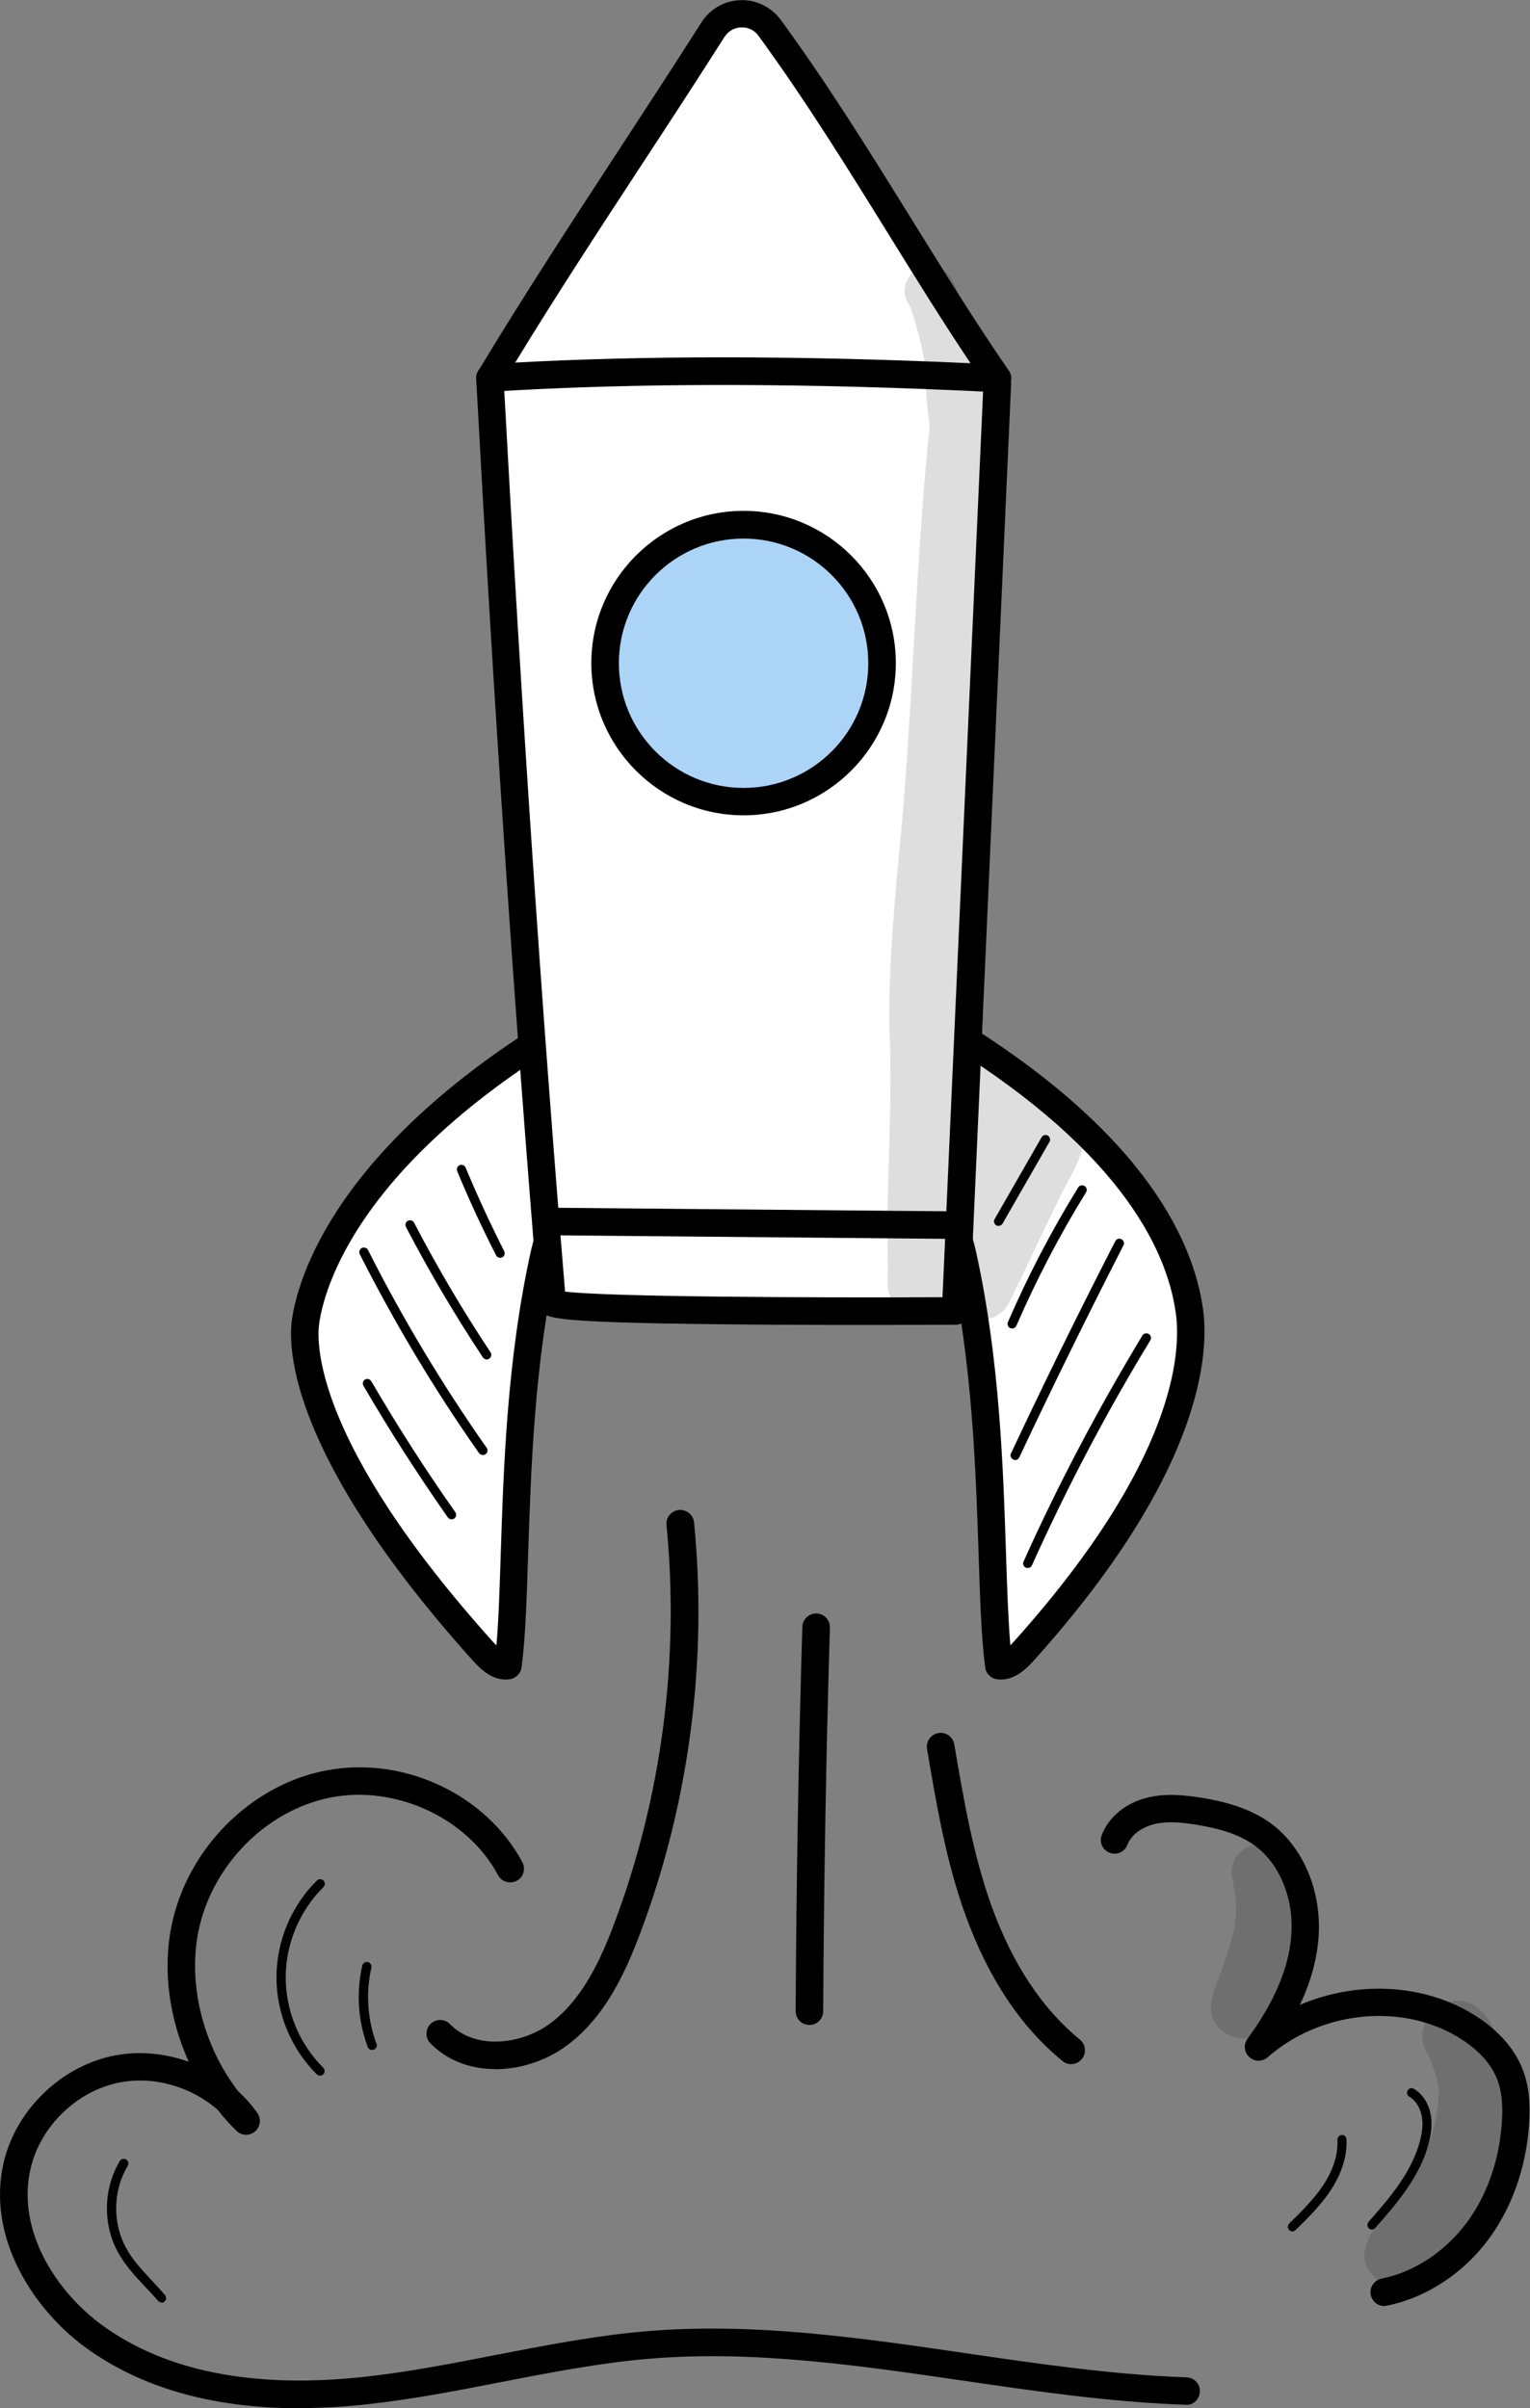 <svg xmlns="http://www.w3.org/2000/svg" id="Ebene_2" data-name="Ebene 2" viewBox="0 0 96.07 151.23"><rect x="0" y="0" width="96.07" height="151.23" fill="#808080" stroke="none"/><defs><style> .cls-1 { fill: #fff; } .cls-2 { opacity: .13; } .cls-3 { fill: #acd4f7; } </style></defs><g id="Layer_1" data-name="Layer 1"><g><g><path class="cls-1" d="M36.03,64.02c-12.41,7.3-16.26,14.82-16.84,18.99-.23,1.65-.07,8.18,11.06,20.6.45.5.99,1.08,1.65.99.68-5.19.04-15.72,2.26-25.79,1.16-5.24,3.03-.38,4.43-4.06.57-1.52,1.26-3.04,1.33-4.66.07-1.62-1.38-5.37-3.89-6.07Z"></path><path d="M31.76,105.47c-1,0-1.72-.8-2.16-1.29-11.44-12.77-11.52-19.53-11.27-21.3.34-2.42,2.58-10.98,17.26-19.61.2-.12.45-.15.67-.09,2.96.83,4.61,4.97,4.52,6.94-.07,1.53-.61,2.93-1.14,4.28-.08.22-.17.43-.25.65-.82,2.16-2,2.17-3.04,2.02-.56-.08-.9-.13-1.35,1.92-1.45,6.55-1.66,13.27-1.84,18.67-.09,2.8-.17,5.23-.41,7.04-.05.39-.36.69-.74.75-.09.01-.17.02-.25.02ZM36.12,64.97c-13.69,8.17-15.77,15.95-16.08,18.16-.16,1.13-.38,7.38,10.85,19.9.08.08.17.19.28.3.14-1.58.2-3.53.27-5.71.18-5.47.4-12.28,1.88-18.99.67-3.02,1.76-3.49,3.29-3.26.6.09.78.11,1.17-.92.08-.22.17-.44.25-.66.5-1.28.97-2.48,1.02-3.73.06-1.33-1.15-4.29-2.93-5.08Z"></path></g><g><path class="cls-1" d="M58.58,64.02c12.41,7.3,15.52,14.15,16.11,18.32.23,1.65.8,8.85-10.32,21.26-.45.5-.99,1.08-1.65.99-.68-5.19-.04-15.72-2.26-25.79-1.16-5.24-3.03-.38-4.43-4.06-.57-1.52-1.26-3.04-1.33-4.66-.07-1.62,1.38-5.37,3.89-6.07Z"></path><path d="M62.85,105.47c-.08,0-.17,0-.25-.02-.39-.05-.69-.36-.74-.75-.24-1.82-.32-4.24-.41-7.04-.18-5.4-.4-12.12-1.84-18.67-.45-2.05-.79-2-1.35-1.92-1.04.15-2.22.14-3.04-2.02-.08-.22-.17-.43-.25-.65-.53-1.35-1.07-2.75-1.14-4.28-.09-1.97,1.56-6.11,4.52-6.94.23-.06.47-.03.67.09,12.49,7.35,15.88,14.36,16.52,18.95.37,2.65.09,10.1-10.54,21.96-.44.49-1.16,1.29-2.16,1.29ZM58.61,75.31c1.22,0,2.11.71,2.68,3.31,1.48,6.71,1.7,13.52,1.88,18.99.07,2.19.14,4.14.27,5.71.1-.11.2-.21.28-.3,10.14-11.32,10.45-18.15,10.11-20.56-.58-4.17-3.73-10.57-15.34-17.49-1.78.79-2.99,3.75-2.93,5.08.05,1.24.52,2.45,1.02,3.73.09.22.17.44.25.66.39,1.03.57,1.01,1.17.92.21-.03.42-.05.61-.05Z"></path></g><g><path class="cls-1" d="M62.62,24.05c-.87,19.43-1.74,38.85-2.61,58.28,0,0-24.87.14-25.33-.53-1.62-19.71-2.85-38.31-3.91-58.06,3.68-1.42,7.41-3.99,11.35-4.03,2.23-.02,4.43.41,6.61.83,2.28.44,4.56.89,6.84,1.33,2.43.47,4.9.96,7.05,2.18Z"></path><path d="M54.64,83.2c-2.11,0-4.62,0-7.13-.02-13-.1-13.19-.38-13.54-.89-.08-.12-.14-.27-.15-.42-1.54-18.66-2.78-37.12-3.92-58.09-.02-.37.2-.72.55-.85,1.08-.41,2.15-.92,3.28-1.47,2.67-1.27,5.43-2.59,8.38-2.62,2.3-.03,4.59.42,6.79.85l6.84,1.33c2.47.48,5.02.98,7.31,2.27.28.16.45.47.44.79l-2.61,58.28c-.02.46-.4.82-.86.83-.04,0-2.26.01-5.37.01ZM35.49,81.11c2.72.33,15.31.39,23.69.35l2.55-56.91c-1.94-.98-4.17-1.41-6.33-1.83l-6.84-1.33c-2.11-.41-4.28-.85-6.44-.82-2.57.02-5.15,1.26-7.65,2.45-.92.44-1.87.89-2.82,1.29,1.11,20.46,2.33,38.55,3.83,56.8Z"></path></g><g><path class="cls-1" d="M62.63,23.76c-10.37-.51-21.5-.69-31.87-.03,4.31-7.18,9.51-14.8,14-21.87.81-1.28,2.66-1.34,3.55-.12,5.28,7.22,9.62,15.24,14.31,22.02Z"></path><path d="M62.63,24.63s-.03,0-.04,0c-12.01-.6-22.7-.6-31.77-.03-.33.02-.63-.14-.79-.41-.17-.27-.17-.62,0-.89,2.73-4.54,5.83-9.3,8.84-13.9,1.73-2.65,3.52-5.39,5.17-7.99.53-.84,1.45-1.37,2.45-1.4.98-.04,1.94.43,2.53,1.23,2.99,4.09,5.68,8.43,8.29,12.64,2.06,3.32,4,6.45,6.04,9.4.19.27.2.62.04.91-.15.27-.44.44-.76.44ZM45.36,22.44c4.89,0,10.1.12,15.58.37-1.71-2.55-3.37-5.23-5.11-8.04-2.59-4.18-5.26-8.49-8.21-12.53-.25-.35-.66-.54-1.08-.52-.43.01-.81.23-1.05.6-1.66,2.61-3.45,5.36-5.19,8.01-2.69,4.11-5.46,8.35-7.95,12.44,4.04-.22,8.39-.33,13-.33Z"></path></g><g><circle class="cls-3" cx="46.69" cy="41.64" r="8.69"></circle><path d="M46.69,51.2c-5.27,0-9.56-4.29-9.56-9.56s4.29-9.56,9.56-9.56,9.56,4.29,9.56,9.56-4.29,9.56-9.56,9.56ZM46.69,33.82c-4.32,0-7.83,3.51-7.83,7.83s3.51,7.83,7.83,7.83,7.83-3.51,7.83-7.83-3.51-7.83-7.83-7.83Z"></path></g><path d="M31.09,129.93c-1.49,0-2.96-.49-4.07-1.62-.33-.34-.32-.89.02-1.22.34-.33.89-.32,1.22.02,1.61,1.65,4.51,1.27,6.28-.04,2.04-1.51,3.19-4.04,4.04-6.31,2.97-7.92,4.1-16.57,3.27-24.99-.05-.48.3-.9.78-.95.47-.04.9.3.95.78.86,8.69-.3,17.6-3.37,25.77-.94,2.51-2.23,5.32-4.63,7.09-1.24.92-2.88,1.48-4.48,1.48Z"></path><path d="M50.82,127.16h0c-.48,0-.86-.39-.86-.87.04-8.02.18-16.14.42-24.13.01-.48.43-.86.89-.84.48.01.85.41.84.89-.24,7.97-.38,16.08-.42,24.09,0,.48-.39.86-.86.86Z"></path><path d="M67.26,129.62c-.19,0-.39-.06-.55-.2-2.61-2.13-4.65-5.2-6.07-9.11-1.24-3.41-1.84-7.01-2.43-10.48-.08-.47.24-.92.71-1,.47-.08.92.24,1,.71.58,3.4,1.17,6.91,2.35,10.18,1.31,3.61,3.17,6.43,5.54,8.36.37.3.42.85.12,1.22-.17.21-.42.32-.67.32Z"></path><path d="M18.8,151.23c-5.44,0-9.94-1.28-13.42-3.81-3.34-2.44-6.23-6.97-5.15-11.62.77-3.31,3.62-6.07,6.96-6.72,1.55-.3,3.17-.14,4.66.39-1.22-2.7-1.65-5.76-1.08-8.54.98-4.81,4.94-8.82,9.65-9.74,4.88-.96,10.08,1.46,12.38,5.75.22.42.07.95-.36,1.17-.42.22-.95.06-1.17-.36-1.91-3.58-6.43-5.68-10.52-4.87-4.04.8-7.44,4.25-8.29,8.39-.68,3.36.31,7.21,2.49,10.05.45.41.86.87,1.21,1.37.26.37.19.87-.15,1.16-.34.29-.84.27-1.16-.04-.42-.41-.81-.84-1.17-1.31-1.65-1.45-3.99-2.15-6.16-1.73-2.68.52-4.99,2.75-5.6,5.41-.9,3.88,1.61,7.73,4.49,9.83,4,2.92,9.57,4.01,16.54,3.24,2.73-.3,5.48-.84,8.15-1.36,3.1-.6,6.31-1.23,9.53-1.5,6.74-.56,13.5.43,20.05,1.39,4.53.66,9.22,1.35,13.83,1.51.48.02.85.42.83.89-.02.48-.42.88-.89.83-4.71-.16-9.44-.85-14.02-1.52-6.45-.94-13.12-1.92-19.65-1.37-3.13.26-6.29.88-9.34,1.47-2.7.53-5.5,1.07-8.29,1.38-1.5.17-2.95.25-4.33.25Z"></path><path d="M86.92,144.81c-.4,0-.76-.28-.85-.7-.09-.47.21-.92.68-1.02,2.05-.41,4-1.7,5.35-3.52,1.27-1.72,2.03-3.88,2.2-6.24.08-1.14,0-2.01-.28-2.73-.5-1.32-1.69-2.22-2.59-2.75-3.6-2.09-8.58-1.52-11.83,1.34-.33.29-.83.29-1.15-.01-.33-.3-.38-.79-.12-1.15,1.66-2.27,2.56-4.36,2.74-6.37.22-2.38-.71-4.66-2.36-5.82-1.08-.76-2.48-1.07-3.57-1.25-.88-.14-1.81-.25-2.67-.04-.8.2-1.45.69-1.68,1.3-.17.45-.67.67-1.11.5-.45-.17-.67-.67-.5-1.11.43-1.14,1.51-2.03,2.88-2.36,1.16-.28,2.35-.15,3.36.01,1.28.21,2.91.58,4.28,1.54,2.14,1.51,3.35,4.41,3.08,7.39-.12,1.34-.5,2.69-1.16,4.08,3.43-1.47,7.5-1.37,10.66.46,1.64.95,2.8,2.2,3.34,3.62.37.96.49,2.07.39,3.47-.2,2.7-1.07,5.17-2.53,7.15-1.6,2.17-3.94,3.7-6.41,4.19-.06.01-.11.02-.17.02Z"></path><path d="M28.36,95.41c-.09,0-.18-.04-.24-.12-1.87-2.67-3.66-5.45-5.3-8.27-.08-.14-.03-.31.1-.39.14-.08.31-.03.39.1,1.64,2.81,3.41,5.58,5.28,8.23.09.13.06.31-.07.4-.05.04-.11.05-.17.05Z"></path><path d="M30.32,91.37c-.09,0-.18-.04-.24-.12-2.79-3.96-5.3-8.17-7.49-12.49-.07-.14-.01-.32.13-.39.14-.07.32-.01.39.13,2.17,4.3,4.68,8.48,7.45,12.42.09.13.06.31-.07.4-.05.04-.11.05-.17.05Z"></path><path d="M30.56,85.37c-.09,0-.18-.05-.24-.13-1.74-2.63-3.37-5.39-4.83-8.19-.07-.14-.02-.32.12-.39.14-.07.32-.02.39.12,1.45,2.79,3.07,5.53,4.8,8.14.09.13.05.31-.08.4-.05.03-.1.05-.16.05Z"></path><path d="M31.41,78.99c-.1,0-.21-.06-.26-.16-.88-1.72-1.7-3.49-2.44-5.28-.06-.15,0-.32.15-.38.15-.06.32,0,.38.16.74,1.77,1.55,3.53,2.42,5.24.07.14.02.32-.13.39-.04.02-.09.03-.13.03Z"></path><path d="M62.7,76.99s-.1-.01-.14-.04c-.14-.08-.19-.26-.11-.39l2.95-5.14c.08-.14.26-.19.39-.11.14.08.19.26.11.39l-2.95,5.14c-.05.09-.15.14-.25.14Z"></path><path d="M63.55,83.42s-.08,0-.11-.02c-.15-.06-.21-.23-.15-.38,1.26-2.91,2.74-5.75,4.41-8.45.08-.14.26-.18.4-.09.14.08.18.26.09.4-1.65,2.67-3.12,5.49-4.37,8.37-.05.11-.15.17-.26.17Z"></path><path d="M63.74,91.68s-.08,0-.12-.03c-.14-.07-.21-.24-.14-.38,2.09-4.45,4.29-8.93,6.55-13.33.07-.14.25-.2.39-.12.14.07.2.25.12.39-2.25,4.39-4.45,8.87-6.54,13.31-.05.1-.15.17-.26.17Z"></path><path d="M64.53,98.47s-.08,0-.12-.03c-.15-.07-.21-.24-.14-.38,2.18-4.86,4.7-9.63,7.46-14.19.08-.14.26-.18.4-.1.14.08.18.26.1.4-2.76,4.53-5.26,9.29-7.43,14.12-.05.11-.15.17-.26.17Z"></path><path d="M20.09,130.34c-.07,0-.15-.03-.2-.08-1.61-1.6-2.53-3.82-2.53-6.09,0-2.27.93-4.49,2.54-6.08.11-.11.3-.11.41,0,.11.11.11.3,0,.41-1.5,1.49-2.37,3.56-2.37,5.67,0,2.12.86,4.19,2.36,5.68.11.11.11.3,0,.41-.06.06-.13.09-.2.09Z"></path><path d="M23.36,128.73c-.12,0-.23-.07-.27-.19-.61-1.62-.73-3.43-.34-5.11.04-.15.19-.25.35-.22.15.04.25.19.22.35-.36,1.57-.25,3.27.32,4.78.06.15-.02.32-.17.37-.03.01-.07.02-.1.02Z"></path><path d="M10.14,144.58c-.08,0-.16-.03-.22-.1-.25-.29-.51-.57-.78-.85-.63-.67-1.27-1.36-1.73-2.19-.97-1.76-.92-4.01.11-5.73.08-.14.26-.18.4-.1.14.08.18.26.1.4-.93,1.55-.97,3.58-.1,5.16.42.77,1.02,1.4,1.65,2.08.27.29.54.58.79.87.1.12.09.3-.03.41-.05.05-.12.07-.19.07Z"></path><path d="M86.15,140.01c-.07,0-.14-.02-.19-.07-.12-.1-.13-.29-.03-.41,1.29-1.47,2.75-3.14,3.25-5.16.15-.6.18-1.1.08-1.54-.11-.51-.39-.95-.77-1.17-.14-.08-.18-.26-.1-.39.08-.14.26-.18.39-.1.52.31.9.87,1.04,1.55.11.53.08,1.11-.09,1.79-.53,2.15-2.04,3.88-3.38,5.4-.06.07-.14.1-.22.1Z"></path><path d="M81.16,140.13c-.07,0-.15-.03-.21-.09-.11-.11-.11-.3,0-.41.75-.74,1.53-1.5,2.12-2.38.45-.67.97-1.72.91-2.88,0-.16.12-.29.27-.3.16-.02.29.12.3.27.06,1.32-.52,2.48-1.01,3.23-.62.93-1.42,1.72-2.2,2.48-.06.05-.13.08-.2.08Z"></path><path d="M59.97,77.8h0l-25.44-.23c-.48,0-.86-.4-.86-.87,0-.48.39-.86.86-.86h0l25.44.23c.48,0,.86.4.86.87,0,.48-.39.86-.86.86Z"></path><g class="cls-2"><path d="M66.45,69.04c-.7-.58-1.41-1.5-2.34-1.64-.34-1.82-3.1-1.94-3.59-.08-.42,2.68-.57,5.39-.71,8.1.09-2.48.36-4.96.35-7.45-.15-5.23.35-10.44.87-15.64.61-7.72,1.31-15.43,1.58-23.18.1-1.36.24-2.73.35-4.09.05-.52.15-1.07-.13-1.54-.28-.73-.84-1.13-1.47-1.27-.21-1.04-.52-2.07-.89-3.07-.33-.73-.5-1.65-1.15-2.17-1.29-1.08-3.17.59-2.3,2.02.31.39,1.13,3.59,1.06,4.14.05,1.12.1,2.24.28,3.34.01.05,0,.12.02.22-.87,8.35-1.03,16.76-1.76,25.13-.4,4.18-.81,8.36-.78,12.56.22,4.33-.1,8.66-.13,12.99.01.89.05,1.78.03,2.68,0,.46-.06.95.18,1.36.35,1.01,1.53,1.51,2.53,1.24.55-.14.97-.51,1.24-.96.64,1.4,2.85,1.59,3.63.15,1.08-2.13,2.04-4.31,3.11-6.45.54-1.25,1.46-2.41,1.61-3.79,0-1.11-.77-1.96-1.58-2.61Z"></path></g><g class="cls-2"><path d="M81.38,119.33c-.15-.95-.16-2.05-.75-2.85-1.16-1.61-3.77-.3-3.22,1.61.3,1.77.4,2.45-.52,5.1-.31,1.23-1.34,2.56-.6,3.81.53.95,1.85,1.29,2.78.73,1.15-.93.7-.89,1.08-1.55.31-.75.65-1.49.87-2.28.47-1.47.53-3.04.36-4.57Z"></path></g><g><g class="cls-2"><path d="M95.06,131.5c-.02-1.18-.42-2.28-.91-3.34-.36-.71-.65-1.55-1.31-2.03-1.83-1.51-4.43.81-3.22,2.83.33.6.82,2.06.72,2.54-.1,1.75-.44,2.89-1.21,4.37-.56.98-1.14,1.96-1.83,2.86-.08.1-.18.22-.26.33-.78,1.04-.94,1.06-1.17,1.7-.92,1.98,1.67,3.76,3.25,2.35,2.68-1.99,5.99-6.43,5.95-11.62Z"></path></g><g class="cls-2"><polygon points="87.03 139.07 87.03 139.06 87.03 139.06 87.03 139.07"></polygon></g><g class="cls-2"><path d="M87.03,139.07c-.26.34-.46.59,0,0h0Z"></path></g></g></g></g></svg>